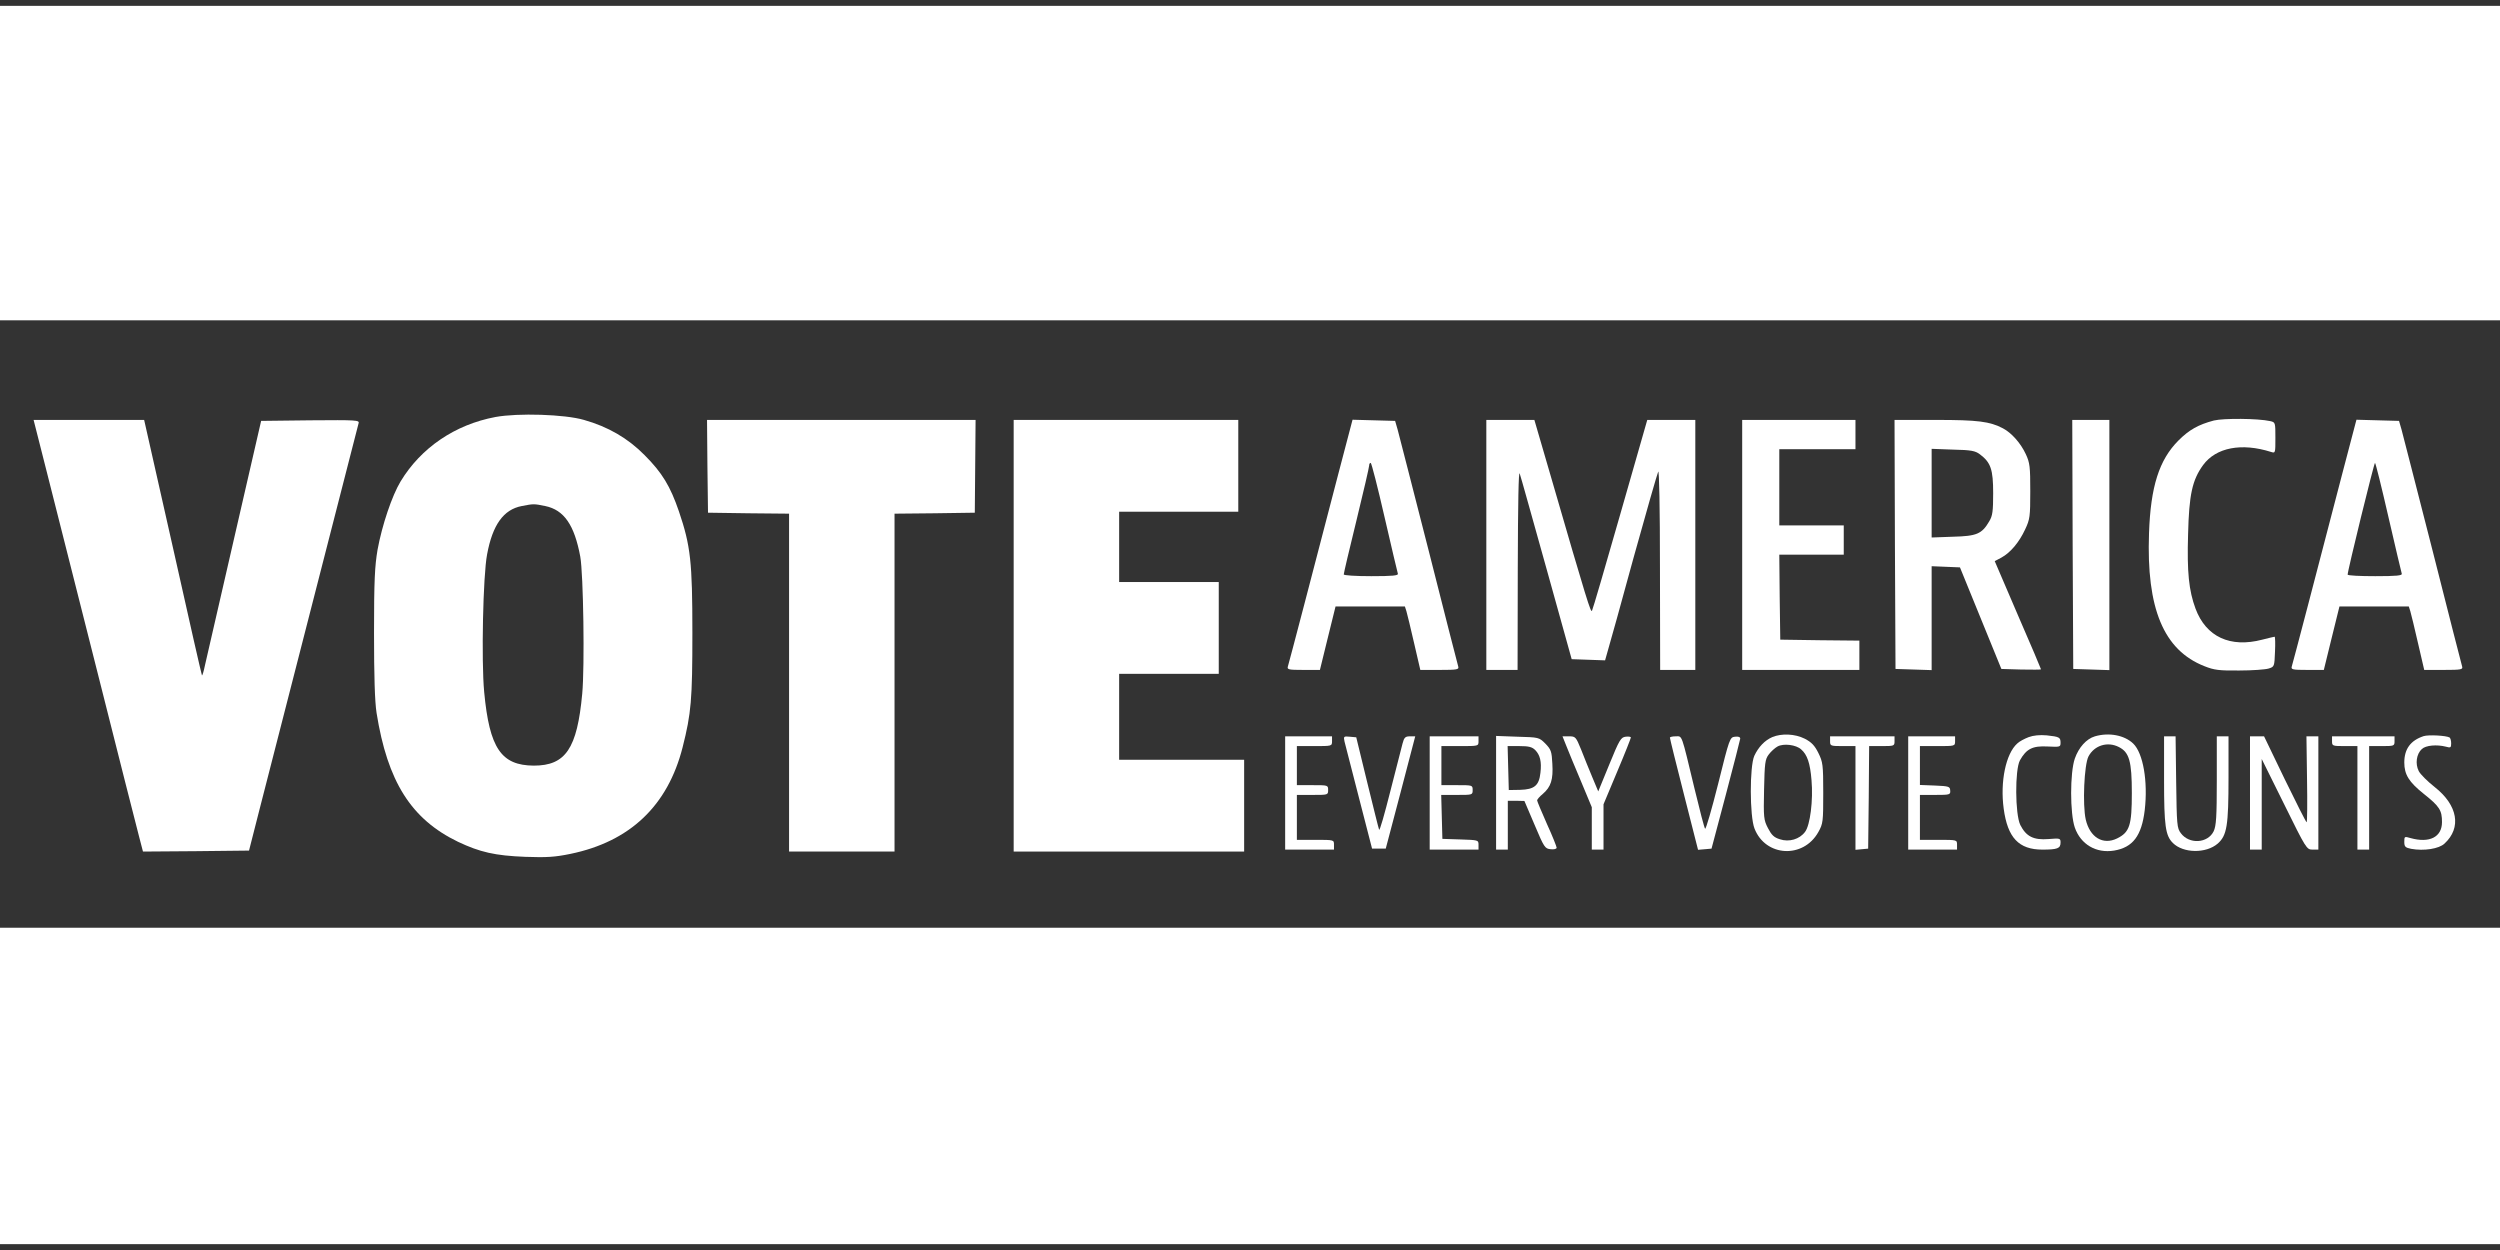 <?xml version="1.0" standalone="no"?>
<!DOCTYPE svg PUBLIC "-//W3C//DTD SVG 20010904//EN"
 "http://www.w3.org/TR/2001/REC-SVG-20010904/DTD/svg10.dtd">
<svg version="1.0" xmlns="http://www.w3.org/2000/svg"
 width="1280pt" height="640pt" viewBox="0 0 1280 640"
 preserveAspectRatio="xMidYMid meet">
<rect x="0" y="0" width="1280" height="640" fill="#333333" stroke="none"/>
<g transform="translate(0,640) scale(0.1,-0.1)"
fill="#ffffff" stroke="none">
<path d="M0 5565 l0 -805 6400 0 6400 0 0 805 0 805 -6400 0 -6400 0 0 -805z"/>
<path d="M2537 4265 c-208 -39 -382 -158 -486 -330 -44 -73 -95 -224 -118
-350 -14 -83 -18 -156 -18 -425 0 -223 4 -352 13 -410 56 -352 177 -544 417
-660 112 -53 189 -71 345 -77 110 -4 152 -1 230 15 306 63 499 247 575 546 44
174 50 243 50 586 0 364 -9 445 -69 622 -44 128 -85 197 -176 288 -85 86 -186
145 -310 180 -99 29 -338 36 -453 15z m255 -456 c96 -20 149 -97 179 -259 16
-90 23 -563 10 -702 -26 -281 -85 -368 -248 -368 -167 1 -227 89 -254 377 -15
159 -6 597 15 705 28 151 84 229 177 247 62 12 62 12 121 0z"/>
<path d="M11335 4247 c-79 -21 -126 -47 -181 -102 -99 -99 -143 -236 -151
-475 -14 -386 75 -599 284 -681 50 -20 76 -23 178 -22 66 0 134 5 150 10 30 9
30 11 33 86 2 42 1 77 -2 77 -3 0 -31 -7 -63 -15 -164 -43 -288 14 -342 159
-34 92 -44 186 -38 381 5 202 21 277 77 354 66 90 197 115 348 67 22 -7 22 -6
22 72 0 79 0 80 -27 86 -63 14 -239 15 -288 3z"/>
<path d="M241 3978 c38 -150 155 -613 260 -1028 105 -415 199 -790 211 -833
l20 -77 272 2 271 3 51 200 c28 110 81 317 118 460 37 143 139 541 227 885 88
344 162 633 165 643 5 16 -10 17 -247 15 l-252 -3 -138 -600 c-76 -330 -143
-624 -150 -653 -6 -30 -13 -52 -15 -50 -2 3 -67 288 -144 634 -78 346 -144
639 -147 652 l-5 22 -283 0 -283 0 69 -272z"/>
<path d="M3622 4013 l3 -238 208 -3 207 -2 0 -865 0 -865 270 0 270 0 0 865 0
865 205 2 206 3 2 238 2 237 -688 0 -687 0 2 -237z"/>
<path d="M5190 3145 l0 -1105 590 0 590 0 0 235 0 235 -320 0 -320 0 0 220 0
220 255 0 255 0 0 235 0 235 -255 0 -255 0 0 180 0 180 305 0 305 0 0 235 0
235 -575 0 -575 0 0 -1105z"/>
<path d="M6852 3973 c-123 -473 -252 -967 -258 -985 -5 -16 3 -18 79 -18 l85
0 40 163 40 162 178 0 177 0 8 -25 c4 -14 22 -87 39 -162 l32 -138 100 0 c90
0 99 2 94 18 -3 9 -71 276 -151 592 -81 316 -152 595 -159 620 l-13 45 -109 3
-109 3 -73 -278z m237 -221 c35 -152 66 -283 68 -289 4 -10 -27 -13 -136 -13
-82 0 -141 4 -141 9 0 6 29 130 65 276 36 147 65 273 65 281 0 8 3 14 8 14 4
0 36 -125 71 -278z"/>
<path d="M7610 3610 l0 -640 80 0 80 0 1 518 c1 339 4 507 10 487 6 -16 67
-237 138 -490 l128 -460 86 -3 85 -3 15 53 c9 29 68 242 131 473 64 231 121
429 126 440 5 12 9 -183 9 -497 l1 -518 90 0 90 0 0 640 0 640 -123 0 -123 0
-138 -482 c-76 -266 -141 -489 -145 -495 -6 -12 -25 47 -207 675 l-88 302
-123 0 -123 0 0 -640z"/>
<path d="M8920 3610 l0 -640 300 0 300 0 0 75 0 75 -202 2 -203 3 -3 218 -2
217 165 0 165 0 0 75 0 75 -165 0 -165 0 0 195 0 195 195 0 195 0 0 75 0 75
-290 0 -290 0 0 -640z"/>
<path d="M9702 3613 l3 -638 93 -3 92 -3 0 266 0 266 73 -3 72 -3 106 -260
106 -260 101 -3 c56 -1 102 -1 102 1 0 2 -53 128 -119 279 l-118 275 34 18
c46 25 91 78 122 145 24 51 26 65 26 195 0 125 -2 145 -23 190 -26 56 -73 109
-117 132 -67 35 -127 43 -343 43 l-212 0 2 -637z m435 461 c56 -42 68 -78 68
-199 0 -92 -3 -116 -20 -144 -38 -65 -64 -76 -186 -79 l-109 -4 0 227 0 227
109 -4 c93 -2 114 -6 138 -24z"/>
<path d="M10612 3613 l3 -638 93 -3 92 -3 0 641 0 640 -95 0 -95 0 2 -637z"/>
<path d="M11992 3973 c-123 -473 -252 -967 -258 -985 -5 -16 3 -18 79 -18 l85
0 40 163 40 162 178 0 177 0 8 -25 c4 -14 22 -87 39 -162 l32 -138 100 0 c90
0 99 2 94 18 -3 9 -71 276 -151 592 -81 316 -152 595 -159 620 l-13 45 -109 3
-109 3 -73 -278z m237 -221 c35 -152 66 -283 68 -289 4 -10 -27 -13 -136 -13
-78 0 -141 3 -141 8 -1 17 135 572 140 572 3 0 34 -125 69 -278z"/>
<path d="M9074 2626 c-39 -17 -71 -51 -92 -96 -24 -54 -24 -308 1 -372 56
-145 250 -156 327 -18 24 43 25 53 25 200 0 145 -2 158 -25 205 -19 38 -35 55
-70 73 -50 25 -118 28 -166 8z m148 -63 c31 -27 46 -70 53 -158 9 -102 -7
-230 -33 -264 -28 -38 -82 -54 -129 -38 -30 9 -43 22 -61 57 -22 42 -23 55
-20 197 3 135 5 155 24 180 11 15 32 34 45 41 31 17 95 9 121 -15z"/>
<path d="M10387 2626 c-21 -8 -48 -22 -59 -33 -58 -52 -88 -195 -69 -334 20
-148 77 -209 198 -209 77 0 93 6 93 36 0 22 -2 23 -62 18 -76 -6 -114 13 -144
72 -27 55 -28 283 -2 331 33 59 65 75 141 71 64 -3 67 -3 67 19 0 28 -6 31
-71 38 -35 3 -68 0 -92 -9z"/>
<path d="M10726 2630 c-44 -13 -83 -57 -103 -114 -25 -73 -25 -280 0 -353 30
-86 109 -133 201 -118 96 16 141 75 157 207 17 147 -8 292 -59 341 -45 43
-124 58 -196 37z m123 -55 c53 -27 66 -73 66 -235 0 -166 -11 -201 -76 -233
-72 -35 -139 6 -160 97 -17 76 -8 281 14 323 30 57 98 78 156 48z"/>
<path d="M12409 2631 c-67 -22 -99 -66 -99 -135 0 -62 24 -100 99 -160 82 -65
94 -85 94 -145 0 -77 -64 -109 -161 -82 -31 9 -32 9 -32 -19 0 -25 5 -30 35
-36 65 -12 143 0 171 27 88 81 68 196 -50 289 -37 29 -74 66 -82 82 -19 37
-12 88 16 113 20 19 76 24 123 12 24 -7 27 -5 27 17 0 14 -4 27 -8 30 -17 10
-108 15 -133 7z"/>
<path d="M6580 2340 l0 -290 125 0 125 0 0 25 c0 25 0 25 -95 25 l-95 0 0 115
0 115 80 0 c79 0 80 0 80 25 0 25 -1 25 -80 25 l-80 0 0 100 0 100 90 0 c89 0
90 0 90 25 l0 25 -120 0 -120 0 0 -290z"/>
<path d="M6884 2603 c4 -15 37 -145 74 -288 l67 -260 35 0 35 0 76 288 75 287
-27 0 c-24 0 -30 -6 -38 -37 -5 -21 -34 -132 -63 -246 -29 -115 -54 -203 -57
-195 -3 7 -30 117 -61 243 l-56 230 -33 3 c-31 3 -33 2 -27 -25z"/>
<path d="M7320 2340 l0 -290 125 0 125 0 0 25 c0 24 -2 24 -92 27 l-93 3 -3
113 -3 112 81 0 c79 0 80 0 80 25 0 25 -1 25 -80 25 l-80 0 0 100 0 100 95 0
c95 0 95 0 95 25 l0 25 -125 0 -125 0 0 -290z"/>
<path d="M7660 2341 l0 -291 30 0 30 0 0 125 0 125 43 0 42 -1 52 -122 c49
-116 53 -122 82 -125 17 -2 31 1 31 8 0 5 -22 61 -50 122 -27 61 -50 116 -50
120 0 5 13 20 29 33 42 36 54 74 49 155 -3 63 -7 73 -36 103 -32 32 -34 32
-142 35 l-110 4 0 -291z m200 219 c25 -25 34 -60 27 -117 -7 -65 -31 -85 -104
-87 l-58 -1 -3 113 -3 112 61 0 c46 0 64 -4 80 -20z"/>
<path d="M8020 2580 c11 -27 44 -109 75 -181 l55 -132 0 -108 0 -109 30 0 30
0 0 116 0 116 70 167 c39 92 70 171 70 175 0 4 -12 6 -27 4 -24 -3 -32 -16
-83 -141 l-57 -139 -31 74 c-17 40 -42 103 -57 141 -26 64 -29 67 -61 67 l-34
0 20 -50z"/>
<path d="M8550 2623 c0 -5 32 -135 72 -291 l72 -283 35 3 34 3 73 275 c40 151
73 281 74 288 0 9 -10 12 -27 10 -26 -3 -28 -7 -86 -241 -33 -131 -63 -235
-67 -230 -4 4 -28 97 -54 205 -69 287 -62 268 -96 268 -17 0 -30 -3 -30 -7z"/>
<path d="M9370 2605 c0 -24 2 -25 65 -25 l65 0 0 -266 0 -265 33 3 32 3 3 263
2 262 65 0 c63 0 65 1 65 25 l0 25 -165 0 -165 0 0 -25z"/>
<path d="M9770 2340 l0 -290 125 0 125 0 0 25 c0 25 0 25 -95 25 l-95 0 0 115
0 115 78 0 c75 0 79 1 77 23 -1 20 -7 22 -78 25 l-77 3 0 99 0 100 90 0 c89 0
90 0 90 25 l0 25 -120 0 -120 0 0 -290z"/>
<path d="M11080 2408 c0 -237 7 -286 45 -324 53 -53 170 -55 230 -3 47 42 55
91 55 339 l0 210 -30 0 -30 0 0 -226 c0 -186 -3 -232 -16 -260 -30 -62 -125
-68 -168 -10 -20 26 -21 43 -24 262 l-3 234 -30 0 -29 0 0 -222z"/>
<path d="M11520 2340 l0 -290 30 0 30 0 0 232 0 232 115 -232 c112 -227 115
-232 145 -232 l30 0 0 290 0 290 -30 0 -31 0 3 -220 c2 -121 1 -220 -2 -220
-3 0 -53 99 -112 220 l-106 220 -36 0 -36 0 0 -290z"/>
<path d="M11940 2605 c0 -24 2 -25 65 -25 l65 0 0 -265 0 -265 30 0 30 0 0
265 0 265 65 0 c63 0 65 1 65 25 l0 25 -160 0 -160 0 0 -25z"/>
<path d="M0 840 l0 -810 6400 0 6400 0 0 810 0 810 -6400 0 -6400 0 0 -810z"/>
</g>
</svg>
